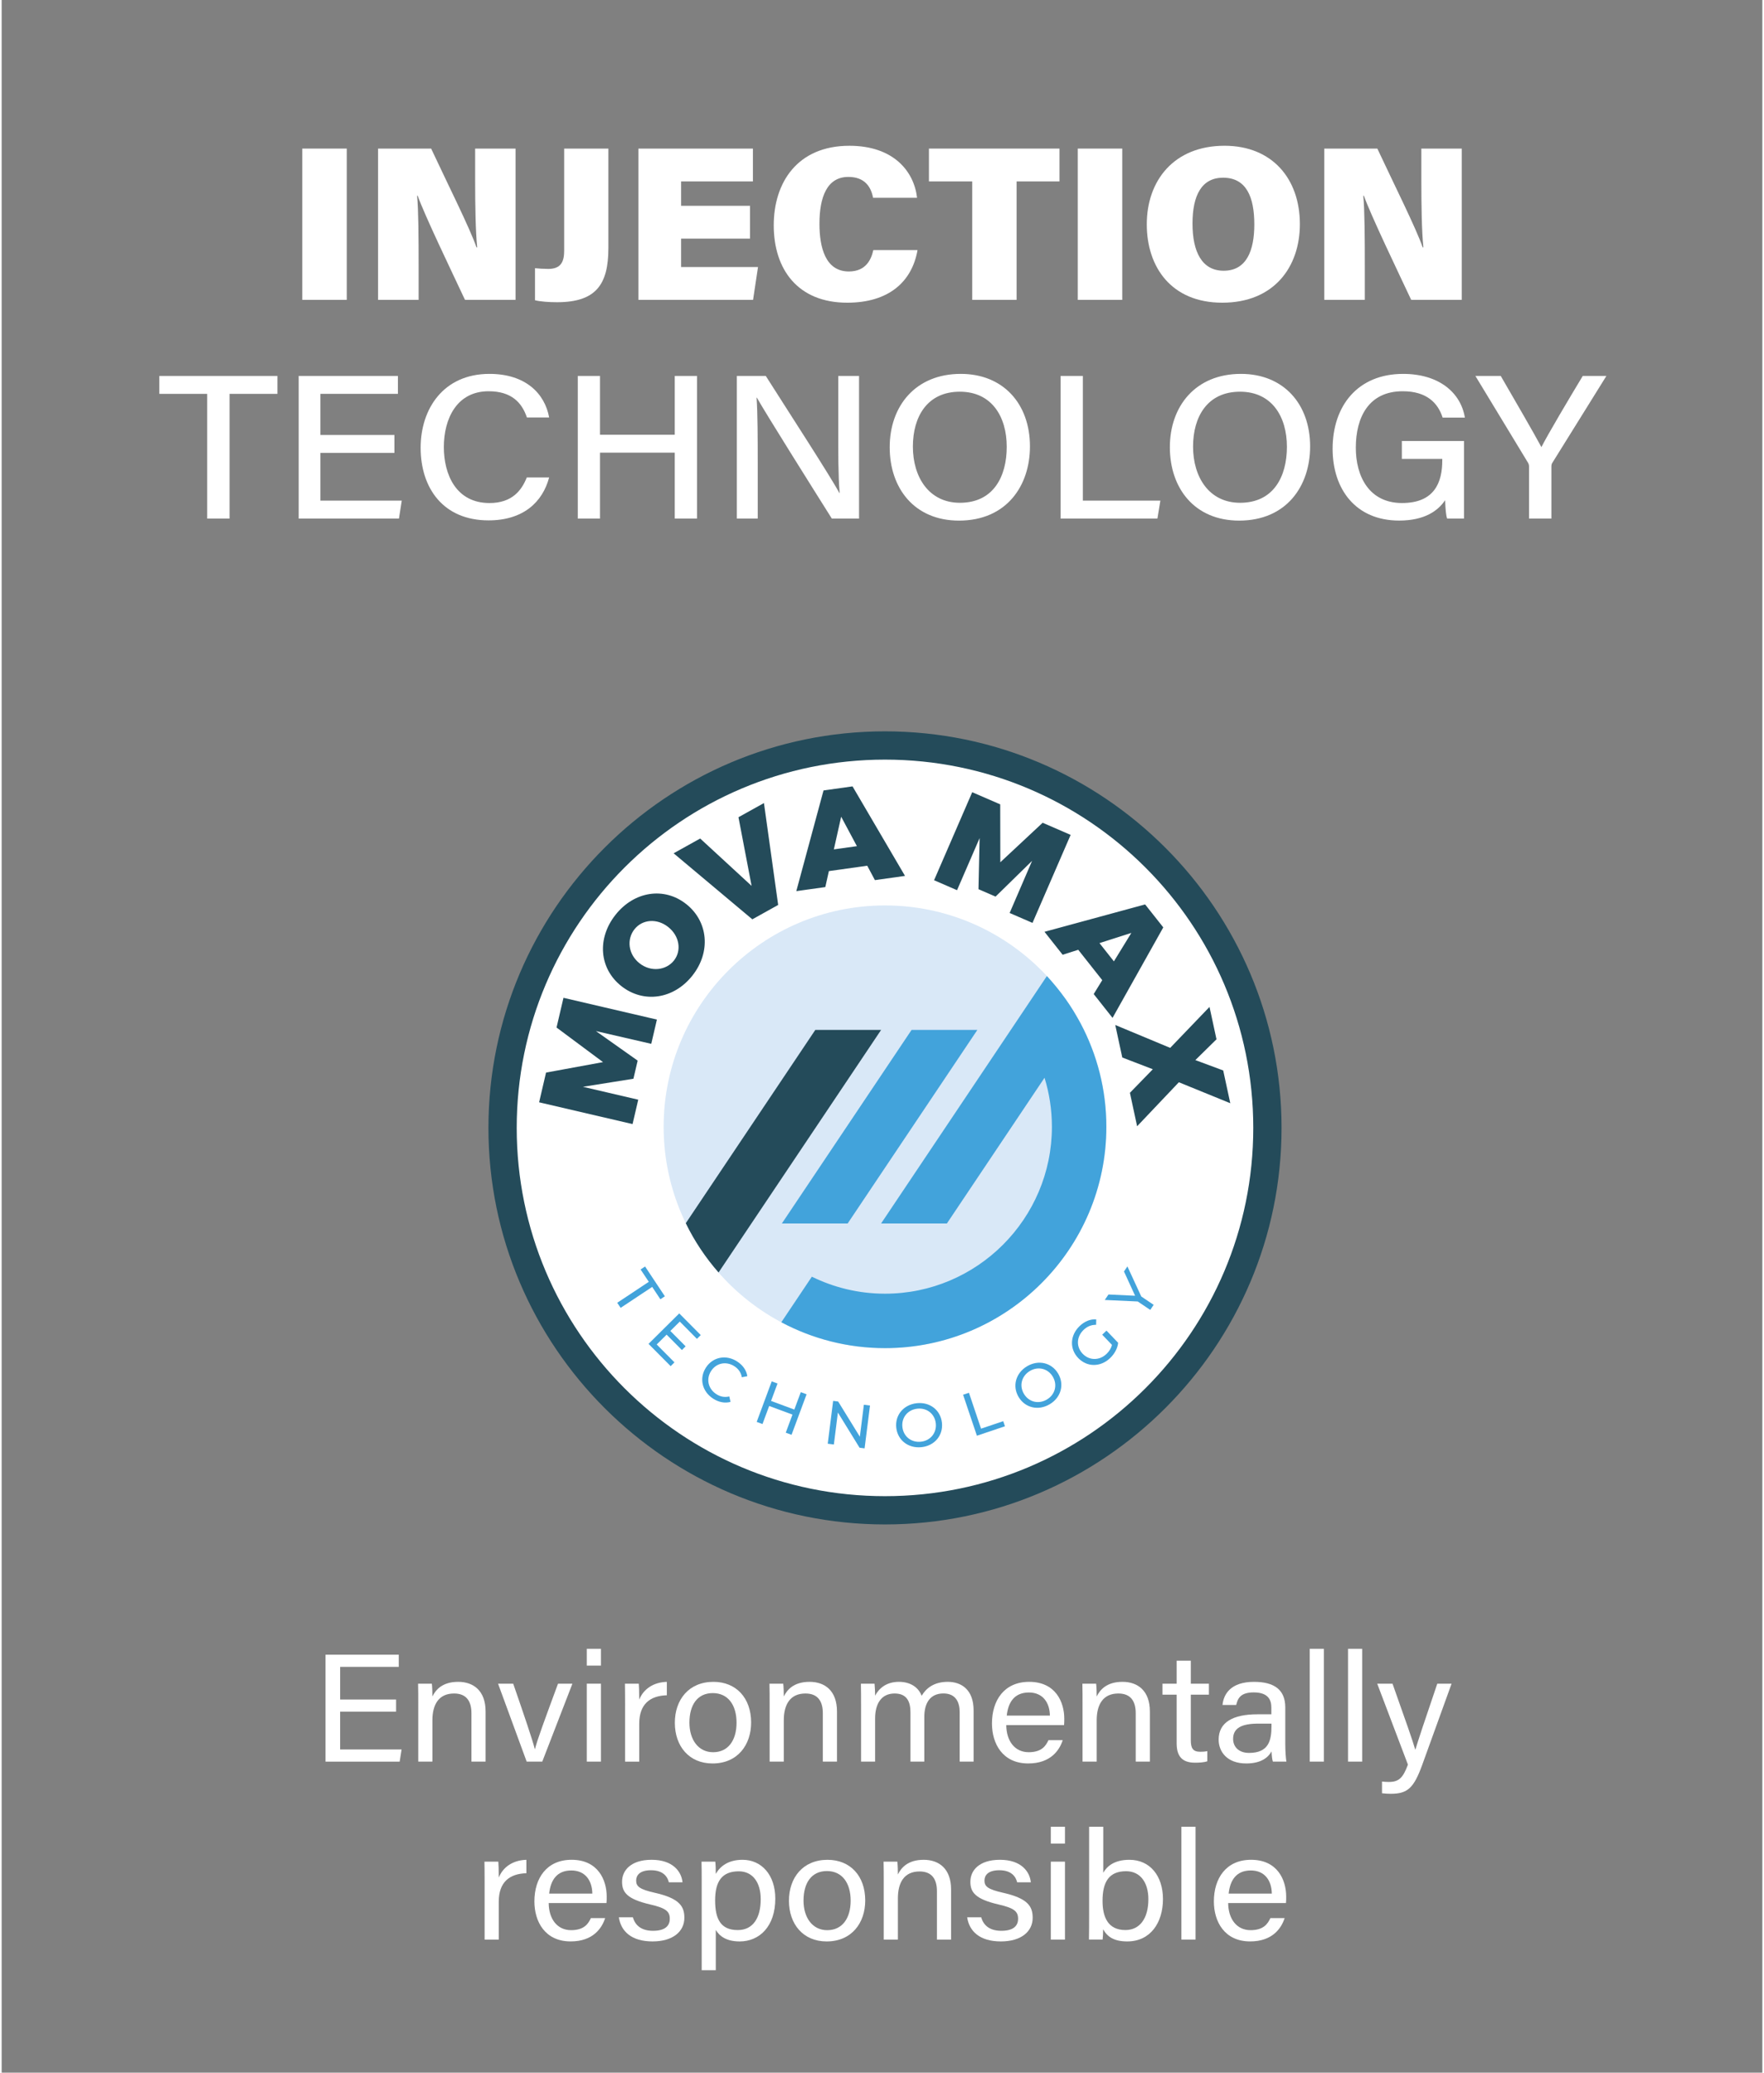 <?xml version="1.0" encoding="UTF-8"?>
<svg width="200px" height="235px" xmlns="http://www.w3.org/2000/svg" id="Layer_1" data-name="Layer 1" version="1.1" viewBox="0 0 172.181 202.694">
  <rect x="0" y="0" width="172.181" height="202.694" fill="#808080" stroke="none"/>
  <g>
    <g>
      <path d="M33.747,14.53v14.796h-4.348v-14.796h4.348Z" fill="#fff" stroke-width="0"></path>
      <path d="M36.811,29.326v-14.796h5.188c1.557,3.332,3.811,7.834,4.433,9.657h.073c-.164-1.537-.202-4.15-.202-6.51v-3.147h3.951v14.796h-4.943c-1.255-2.679-3.932-8.23-4.627-10.184h-.058c.138,1.392.15,4.256.15,6.86v3.323h-3.966Z" fill="#fff" stroke-width="0"></path>
      <path d="M59.333,24.266c0,3.574-1.227,5.29-5.027,5.29-.786,0-1.666-.065-2.15-.193v-3.135c.295.036.88.071,1.301.071,1.291,0,1.552-.774,1.552-1.797v-9.972h4.325v9.735Z" fill="#fff" stroke-width="0"></path>
      <path d="M73.182,23.338h-6.739v2.775h7.522l-.483,3.213h-11.212v-14.796h11.198v3.213h-7.025v2.382h6.739v3.213Z" fill="#fff" stroke-width="0"></path>
      <path d="M89.565,24.459c-.542,3.094-2.812,5.143-6.873,5.143-4.846,0-7.188-3.271-7.188-7.565,0-4.188,2.314-7.781,7.397-7.781,4.349,0,6.328,2.528,6.619,5.089h-4.303c-.197-1.068-.814-2.043-2.416-2.043-2.107,0-2.827,2.001-2.827,4.584,0,2.346.6,4.662,2.875,4.662,1.724,0,2.206-1.252,2.391-2.088h4.324Z" fill="#fff" stroke-width="0"></path>
      <path d="M94.91,17.743h-4.229v-3.213h12.764v3.213h-4.193v11.583h-4.341v-11.583Z" fill="#fff" stroke-width="0"></path>
      <path d="M109.585,14.53v14.796h-4.349v-14.796h4.349Z" fill="#fff" stroke-width="0"></path>
      <path d="M126.956,21.915c0,4.186-2.521,7.687-7.59,7.687-4.977,0-7.382-3.479-7.382-7.666,0-4.258,2.639-7.681,7.604-7.681,4.663,0,7.367,3.234,7.367,7.66ZM116.455,21.871c0,2.717.903,4.606,3.048,4.606,2.255,0,2.997-2.006,2.997-4.527,0-2.699-.788-4.571-3.054-4.571-2.106,0-2.991,1.738-2.991,4.492Z" fill="#fff" stroke-width="0"></path>
      <path d="M129.342,29.326v-14.796h5.188c1.557,3.332,3.811,7.834,4.433,9.657h.072c-.164-1.537-.201-4.15-.201-6.51v-3.147h3.951v14.796h-4.943c-1.255-2.679-3.932-8.23-4.627-10.184h-.059c.138,1.392.15,4.256.15,6.86v3.323h-3.965Z" fill="#fff" stroke-width="0"></path>
    </g>
    <g>
      <path d="M20.101,38.518h-4.681v-1.753h11.551v1.753h-4.684v12.194h-2.187v-12.194Z" fill="#fff" stroke-width="0"></path>
      <path d="M38.409,44.288h-7.236v4.672h7.954l-.274,1.752h-9.807v-13.947h9.705v1.753h-7.578v4.018h7.236v1.753Z" fill="#fff" stroke-width="0"></path>
      <path d="M53.539,46.692c-.639,2.411-2.532,4.198-5.924,4.198-4.434,0-6.642-3.158-6.642-7.104,0-3.796,2.224-7.222,6.729-7.222,3.542,0,5.42,1.933,5.838,4.264h-2.175c-.483-1.435-1.489-2.566-3.745-2.566-3.116,0-4.378,2.691-4.378,5.459,0,2.665,1.184,5.473,4.462,5.473,2.224,0,3.15-1.249,3.649-2.501h2.185Z" fill="#fff" stroke-width="0"></path>
      <path d="M56.339,36.765h2.175v5.751h7.31v-5.751h2.176v13.947h-2.176v-6.444h-7.31v6.444h-2.175v-13.947Z" fill="#fff" stroke-width="0"></path>
      <path d="M71.896,50.712v-13.947h2.829c2.051,3.237,6.398,9.93,7.192,11.446h.031c-.146-1.727-.135-3.969-.135-6.248v-5.198h2.033v13.947h-2.664c-1.869-2.97-6.444-10.249-7.327-11.822h-.03c.105,1.519.113,3.978.113,6.491v5.331h-2.043Z" fill="#fff" stroke-width="0"></path>
      <path d="M100.559,43.665c0,3.845-2.296,7.248-6.94,7.248-4.369,0-6.776-3.175-6.776-7.175s2.496-7.174,6.952-7.174c4.157,0,6.765,2.932,6.765,7.101ZM89.111,43.678c0,2.96,1.552,5.492,4.599,5.492,3.292,0,4.579-2.589,4.579-5.476,0-2.936-1.46-5.387-4.585-5.387-3.194,0-4.593,2.444-4.593,5.37Z" fill="#fff" stroke-width="0"></path>
      <path d="M103.558,36.765h2.175v12.195h7.58l-.288,1.752h-9.467v-13.947Z" fill="#fff" stroke-width="0"></path>
      <path d="M127.957,43.665c0,3.845-2.296,7.248-6.94,7.248-4.369,0-6.776-3.175-6.776-7.175s2.496-7.174,6.952-7.174c4.157,0,6.765,2.932,6.765,7.101ZM116.51,43.678c0,2.96,1.552,5.492,4.599,5.492,3.292,0,4.579-2.589,4.579-5.476,0-2.936-1.46-5.387-4.585-5.387-3.194,0-4.593,2.444-4.593,5.37Z" fill="#fff" stroke-width="0"></path>
      <path d="M143.004,50.712h-1.649c-.104-.298-.165-.893-.196-1.793-.671,1.001-1.966,1.99-4.5,1.99-4.232,0-6.502-3.054-6.502-7.022,0-4.179,2.437-7.322,6.896-7.322,3.475,0,5.633,1.805,6.039,4.277h-2.175c-.461-1.44-1.562-2.58-3.906-2.58-3.328,0-4.585,2.549-4.585,5.528,0,2.783,1.289,5.403,4.523,5.403,3.176,0,3.932-2.024,3.932-4.17v-.143h-3.954v-1.752h6.077v7.583Z" fill="#fff" stroke-width="0"></path>
      <path d="M149.365,50.712v-5.08c0-.139-.032-.279-.104-.386l-5.142-8.481h2.48c1.295,2.234,3.294,5.68,3.976,6.961.633-1.254,2.711-4.75,4.044-6.961h2.312l-5.287,8.498c-.052.09-.092.161-.092.374v5.075h-2.188Z" fill="#fff" stroke-width="0"></path>
    </g>
  </g>
  <g>
    <path d="M38.572,167.389h-5.47v3.701h6.008l-.188,1.188h-7.25v-10.457h7.163v1.188h-5.732v3.193h5.47v1.188Z" fill="#fff" stroke-width="0"></path>
    <path d="M40.739,166.576c0-.661,0-1.33-.016-1.92h1.346c.037.225.059,1.025.054,1.252.32-.655.974-1.433,2.523-1.433,1.502,0,2.679.874,2.679,2.9v4.901h-1.384v-4.733c0-1.151-.474-1.928-1.697-1.928-1.512,0-2.121,1.095-2.121,2.626v4.035h-1.384v-5.701Z" fill="#fff" stroke-width="0"></path>
    <path d="M50.026,164.656c1.079,3.117,1.869,5.445,2.113,6.396h.017c.196-.849,1.048-3.131,2.251-6.396h1.408l-2.948,7.621h-1.525l-2.797-7.621h1.481Z" fill="#fff" stroke-width="0"></path>
    <path d="M57.22,161.243h1.384v1.644h-1.384v-1.644ZM57.22,164.656h1.384v7.621h-1.384v-7.621Z" fill="#fff" stroke-width="0"></path>
    <path d="M60.966,166.727c0-1.065-.01-1.665-.016-2.07h1.356c.021.214.043.812.043,1.556.419-1.032,1.375-1.697,2.7-1.736v1.312c-1.644.047-2.7.863-2.7,2.79v3.7h-1.384v-5.551Z" fill="#fff" stroke-width="0"></path>
    <path d="M73.292,168.451c0,2.196-1.323,4.007-3.774,4.007-2.296,0-3.686-1.689-3.686-3.98,0-2.251,1.361-4.002,3.776-4.002,2.226,0,3.684,1.584,3.684,3.976ZM67.258,168.467c0,1.671.877,2.891,2.317,2.891,1.467,0,2.291-1.156,2.291-2.886,0-1.715-.819-2.896-2.322-2.896s-2.286,1.15-2.286,2.891Z" fill="#fff" stroke-width="0"></path>
    <path d="M75.102,166.576c0-.661,0-1.33-.016-1.92h1.346c.037.225.059,1.025.054,1.252.32-.655.974-1.433,2.523-1.433,1.502,0,2.679.874,2.679,2.9v4.901h-1.384v-4.733c0-1.151-.474-1.928-1.697-1.928-1.512,0-2.121,1.095-2.121,2.626v4.035h-1.384v-5.701Z" fill="#fff" stroke-width="0"></path>
    <path d="M84.042,166.621c0-.656,0-1.347-.016-1.965h1.335c.021.229.059.79.054,1.172.365-.682,1.064-1.353,2.332-1.353,1.135,0,1.914.547,2.22,1.365.429-.723,1.186-1.365,2.554-1.365,1.302,0,2.527.73,2.527,2.793v5.009h-1.361v-4.85c0-.885-.335-1.816-1.587-1.816-1.304,0-1.871.938-1.871,2.289v4.377h-1.356v-4.808c0-.98-.292-1.854-1.55-1.854-1.287,0-1.907.989-1.907,2.442v4.219h-1.373v-5.656Z" fill="#fff" stroke-width="0"></path>
    <path d="M98.243,168.706c.01,1.55.83,2.651,2.191,2.651,1.268,0,1.678-.621,1.935-1.179h1.395c-.315.977-1.176,2.279-3.372,2.279-2.521,0-3.548-1.948-3.548-3.91,0-2.267,1.2-4.072,3.637-4.072,2.586,0,3.434,1.973,3.434,3.598,0,.232,0,.427-.021.633h-5.649ZM102.51,167.778c-.016-1.254-.68-2.261-2.05-2.261-1.409,0-2.029.933-2.17,2.261h4.22Z" fill="#fff" stroke-width="0"></path>
    <path d="M105.702,166.576c0-.661,0-1.33-.016-1.92h1.345c.038.225.059,1.025.055,1.252.319-.655.974-1.433,2.523-1.433,1.502,0,2.678.874,2.678,2.9v4.901h-1.384v-4.733c0-1.151-.473-1.928-1.697-1.928-1.512,0-2.12,1.095-2.12,2.626v4.035h-1.384v-5.701Z" fill="#fff" stroke-width="0"></path>
    <path d="M113.519,164.656h1.387v-2.249h1.384v2.249h1.77v1.073h-1.77v4.464c0,.741.189,1.121.915,1.121.192,0,.479-.01.698-.063v.991c-.341.121-.815.141-1.198.141-1.247,0-1.799-.614-1.799-1.881v-4.772h-1.387v-1.073Z" fill="#fff" stroke-width="0"></path>
    <path d="M125.529,170.615c0,.693.062,1.443.11,1.662h-1.324c-.063-.17-.11-.532-.131-.998-.28.509-.92,1.179-2.476,1.179-1.89,0-2.696-1.17-2.696-2.329,0-1.701,1.405-2.479,3.787-2.479h1.367v-.649c0-.672-.226-1.492-1.726-1.492-1.339,0-1.564.632-1.711,1.227h-1.339c.106-1.051.789-2.264,3.094-2.259,1.959.005,3.044.764,3.044,2.497v3.643ZM124.178,168.562h-1.297c-1.599,0-2.454.42-2.454,1.494,0,.793.571,1.37,1.561,1.37,1.931,0,2.19-1.236,2.19-2.62v-.244Z" fill="#fff" stroke-width="0"></path>
    <path d="M127.919,172.277v-11.034h1.384v11.034h-1.384Z" fill="#fff" stroke-width="0"></path>
    <path d="M131.665,172.277v-11.034h1.384v11.034h-1.384Z" fill="#fff" stroke-width="0"></path>
    <path d="M136.016,164.656c1.294,3.648,2.007,5.673,2.22,6.447h.016c.26-.864.831-2.607,2.141-6.447h1.398l-2.883,7.972c-.815,2.229-1.418,2.795-3.059,2.795-.251,0-.553-.015-.862-.05v-1.146c.204.024.437.039.661.039,1.016,0,1.401-.425,1.874-1.696l-3.002-7.914h1.496Z" fill="#fff" stroke-width="0"></path>
    <path d="M47.229,184.13c0-1.065-.01-1.665-.016-2.07h1.357c.021.214.042.812.042,1.556.42-1.032,1.375-1.697,2.701-1.736v1.312c-1.645.047-2.701.863-2.701,2.79v3.7h-1.384v-5.551Z" fill="#fff" stroke-width="0"></path>
    <path d="M53.496,186.109c.01,1.55.83,2.651,2.191,2.651,1.268,0,1.678-.621,1.935-1.179h1.395c-.315.977-1.176,2.279-3.372,2.279-2.521,0-3.548-1.948-3.548-3.91,0-2.267,1.2-4.072,3.637-4.072,2.586,0,3.434,1.973,3.434,3.598,0,.232,0,.427-.021.633h-5.649ZM57.763,185.182c-.016-1.254-.68-2.261-2.05-2.261-1.409,0-2.029.933-2.17,2.261h4.22Z" fill="#fff" stroke-width="0"></path>
    <path d="M61.731,187.5c.229.833.879,1.323,1.965,1.323,1.178,0,1.641-.482,1.641-1.176,0-.713-.368-1.043-1.898-1.396-2.291-.53-2.769-1.196-2.769-2.23,0-1.079.833-2.143,2.894-2.143s2.914,1.139,3.019,2.2h-1.339c-.114-.493-.508-1.179-1.739-1.179-1.123,0-1.457.513-1.457,1.013,0,.569.329.852,1.799,1.186,2.431.548,2.917,1.319,2.917,2.452,0,1.336-1.114,2.311-3.109,2.311-2.077,0-3.094-.998-3.299-2.361h1.377Z" fill="#fff" stroke-width="0"></path>
    <path d="M69.836,188.738v3.938h-1.379v-8.757c0-.622,0-1.268-.016-1.859h1.346c.032.253.049.715.049,1.198.434-.769,1.247-1.379,2.62-1.379,1.854,0,3.2,1.478,3.2,3.796,0,2.721-1.546,4.187-3.486,4.187-1.296,0-1.973-.518-2.334-1.123ZM74.23,185.726c0-1.615-.773-2.721-2.142-2.721-1.661,0-2.317.999-2.317,2.851,0,1.802.538,2.895,2.212,2.895,1.465,0,2.247-1.146,2.247-3.024Z" fill="#fff" stroke-width="0"></path>
    <path d="M84.451,185.855c0,2.196-1.324,4.007-3.774,4.007-2.297,0-3.686-1.689-3.686-3.98,0-2.251,1.36-4.002,3.775-4.002,2.226,0,3.685,1.584,3.685,3.976ZM78.416,185.87c0,1.671.878,2.891,2.318,2.891,1.467,0,2.291-1.156,2.291-2.886,0-1.715-.82-2.896-2.322-2.896s-2.287,1.15-2.287,2.891Z" fill="#fff" stroke-width="0"></path>
    <path d="M86.261,183.98c0-.661,0-1.33-.016-1.92h1.345c.038.225.059,1.025.055,1.252.319-.655.974-1.433,2.523-1.433,1.502,0,2.678.874,2.678,2.9v4.901h-1.384v-4.733c0-1.151-.473-1.928-1.697-1.928-1.512,0-2.12,1.095-2.12,2.626v4.035h-1.384v-5.701Z" fill="#fff" stroke-width="0"></path>
    <path d="M95.794,187.5c.229.833.878,1.323,1.965,1.323,1.178,0,1.64-.482,1.64-1.176,0-.713-.368-1.043-1.897-1.396-2.291-.53-2.77-1.196-2.77-2.23,0-1.079.834-2.143,2.895-2.143s2.914,1.139,3.018,2.2h-1.339c-.114-.493-.507-1.179-1.738-1.179-1.124,0-1.457.513-1.457,1.013,0,.569.329.852,1.799,1.186,2.43.548,2.916,1.319,2.916,2.452,0,1.336-1.113,2.311-3.109,2.311-2.076,0-3.094-.998-3.298-2.361h1.377Z" fill="#fff" stroke-width="0"></path>
    <path d="M102.599,178.647h1.384v1.644h-1.384v-1.644ZM102.599,182.06h1.384v7.621h-1.384v-7.621Z" fill="#fff" stroke-width="0"></path>
    <path d="M106.344,178.647h1.384v4.5c.363-.65,1.099-1.268,2.559-1.268,2.011,0,3.279,1.575,3.279,3.836,0,2.316-1.222,4.146-3.491,4.146-1.283,0-1.952-.447-2.357-1.188,0,.391-.027.802-.054,1.007h-1.335c.016-.852.016-1.708.016-2.56v-8.475ZM112.14,185.741c0-1.645-.789-2.746-2.18-2.746-1.701,0-2.302,1.086-2.302,2.9,0,1.587.532,2.854,2.235,2.854,1.417,0,2.246-1.15,2.246-3.009Z" fill="#fff" stroke-width="0"></path>
    <path d="M115.369,189.681v-11.034h1.384v11.034h-1.384Z" fill="#fff" stroke-width="0"></path>
    <path d="M119.944,186.109c.011,1.55.831,2.651,2.191,2.651,1.268,0,1.679-.621,1.936-1.179h1.394c-.315.977-1.176,2.279-3.372,2.279-2.52,0-3.548-1.948-3.548-3.91,0-2.267,1.201-4.072,3.638-4.072,2.585,0,3.433,1.973,3.433,3.598,0,.232,0,.427-.021.633h-5.649ZM124.211,185.182c-.016-1.254-.679-2.261-2.049-2.261-1.41,0-2.03.933-2.17,2.261h4.219Z" fill="#fff" stroke-width="0"></path>
  </g>
  <g>
    <path d="M86.383,147.518c20.495,0,37.11-16.615,37.11-37.11s-16.615-37.11-37.11-37.11-37.11,16.615-37.11,37.11,16.615,37.11,37.11,37.11h0Z" fill="#fff" stroke-width="0"></path>
    <path d="M86.383,74.287c19.89,0,36.015,16.124,36.015,36.015s-16.124,36.015-36.015,36.015-36.015-16.124-36.015-36.015,16.124-36.015,36.015-36.015M86.383,71.522c-21.383,0-38.78,17.397-38.78,38.78s17.397,38.78,38.78,38.78,38.78-17.397,38.78-38.78-17.397-38.78-38.78-38.78h0Z" fill="#244b5a" stroke-width="0"></path>
    <path d="M119.458,104.685l-2.724-1.014,2.067-2.033-.683-3.167-3.845,4.006-5.371-2.238.686,3.179,2.987,1.149-2.241,2.305.705,3.27,4.082-4.303,5.029,2.051-.692-3.206h0ZM108.636,99.544l4.962-8.85-1.776-2.246-9.84,2.677,1.776,2.247,1.524-.488,2.348,2.97-.836,1.36,1.842,2.33h0ZM108.769,94.016l-1.411-1.785,3.118-.997-1.707,2.782h0ZM100.808,90.255l3.73-8.607-2.737-1.187-4.14,3.864-.01-5.663-2.738-1.187-3.73,8.607,2.246.974,2.208-5.096-.11,4.999,1.67.724,3.572-3.498-2.197,5.1,2.235.969h0ZM85.398,86.071l2.943-.412-5.132-8.755-2.837.397-2.662,9.847,2.837-.397.349-1.562,3.751-.526.751,1.409h0ZM83.636,82.75l-2.254.315.715-3.195,1.539,2.88h0ZM73.41,89.905l2.527-1.406-1.391-9.964-2.492,1.386,1.284,6.714-5.028-4.632-2.597,1.445,7.696,6.456h0ZM66.941,88.412c-2.151-1.703-5.082-1.258-6.91,1.051-1.828,2.309-1.599,5.255.563,6.967,2.172,1.719,5.124,1.29,6.952-1.019,1.828-2.309,1.557-5.288-.604-7h0ZM65.745,93.934c-.765.966-2.259,1.149-3.371.268-1.112-.881-1.264-2.349-.491-3.325.764-.966,2.187-1.102,3.299-.221,1.112.88,1.326,2.313.563,3.278h0ZM64.079,99.71l-9.138-2.13-.678,2.907,4.545,3.382-5.572,1.024-.677,2.907,9.138,2.13.556-2.386-5.41-1.261,4.939-.787.413-1.773-4.082-2.889,5.413,1.248.552-2.373h0Z" fill="#244b5a" stroke-width="0"></path>
    <path d="M86.383,88.548c-11.936,0-21.646,9.71-21.646,21.646s9.71,21.646,21.646,21.646,21.646-9.71,21.646-21.646-9.71-21.646-21.646-21.646" fill="#d9e8f7" stroke-width="0"></path>
    <path d="M79.569,100.72l-12.667,18.904c.851,1.752,1.935,3.369,3.206,4.818l15.896-23.722h-6.434Z" fill="#244b5a" stroke-width="0"></path>
    <path d="M105.527,100.113l.002-.003c-.022-.042-.048-.081-.07-.123-.178-.331-.364-.656-.559-.977-.048-.079-.095-.159-.144-.238-.227-.363-.462-.721-.71-1.069-.036-.051-.074-.1-.111-.15-.215-.297-.438-.588-.667-.874-.073-.091-.146-.181-.22-.271-.265-.32-.537-.635-.819-.939-.005-.005-.009-.011-.014-.016h0s-2.89,4.314-2.89,4.314l-13.323,19.883h6.434l9.549-14.251c.468,1.516.721,3.126.721,4.795,0,9-7.322,16.323-16.322,16.323-2.566,0-4.992-.602-7.153-1.663l-2.986,4.457c3.027,1.612,6.478,2.529,10.14,2.529,11.936,0,21.646-9.71,21.646-21.646,0-3.639-.908-7.068-2.502-10.081h0ZM82.732,119.65l12.685-18.931h-6.434l-12.685,18.931h6.434Z" fill="#42a3db" stroke-width="0"></path>
    <polygon points="63.285 125.355 62.483 124.148 62.921 123.857 64.856 126.77 64.418 127.062 63.616 125.853 60.531 127.902 60.2 127.404 63.285 125.355 63.285 125.355" fill="#42a3db" stroke-width="0"></polygon>
    <polygon points="65.795 133.233 65.422 133.603 63.259 131.424 66.262 128.444 68.365 130.563 67.992 130.934 66.315 129.243 65.392 130.159 66.887 131.664 66.522 132.026 65.028 130.521 64.058 131.482 65.795 133.233 65.795 133.233" fill="#42a3db" stroke-width="0"></polygon>
    <path d="M68.876,133.735c.686-1.046,1.984-1.287,3.061-.582.546.357.899.856.984,1.431l-.537.104c-.084-.467-.332-.817-.721-1.071-.799-.523-1.768-.334-2.28.449-.513.784-.299,1.748.5,2.27.389.255.813.337,1.274.228l.12.533c-.562.153-1.162.034-1.714-.327-1.072-.701-1.371-1.988-.686-3.035h0Z" fill="#42a3db" stroke-width="0"></path>
    <polygon points="78.715 136.354 77.245 140.317 76.679 140.108 77.335 138.341 75.058 137.497 74.403 139.264 73.837 139.055 75.306 135.09 75.873 135.3 75.241 137.004 77.517 137.848 78.149 136.144 78.715 136.354 78.715 136.354" fill="#42a3db" stroke-width="0"></polygon>
    <polygon points="84.917 137.453 84.388 141.643 83.897 141.581 81.777 138.139 81.383 141.265 80.784 141.189 81.312 136.998 81.803 137.06 83.924 140.502 84.318 137.376 84.917 137.453 84.917 137.453" fill="#42a3db" stroke-width="0"></polygon>
    <path d="M87.485,139.622c-.135-1.231.713-2.253,2.004-2.395,1.278-.14,2.327.668,2.462,1.905.136,1.237-.713,2.253-1.992,2.392-1.29.141-2.339-.674-2.474-1.903h0ZM91.351,139.198c-.102-.931-.873-1.538-1.804-1.436-.942.103-1.564.863-1.462,1.794.102.929.873,1.538,1.816,1.435.93-.102,1.551-.863,1.45-1.793h0Z" fill="#42a3db" stroke-width="0"></path>
    <polygon points="94.021 136.399 94.593 136.205 95.776 139.716 97.946 138.984 98.113 139.482 95.371 140.406 94.021 136.399 94.021 136.399" fill="#42a3db" stroke-width="0"></polygon>
    <path d="M99.448,136.617c-.631-1.066-.28-2.347.837-3.009,1.107-.655,2.395-.351,3.03.72.633,1.07.28,2.346-.827,3.001-1.117.661-2.409.352-3.039-.713h0ZM102.795,134.635c-.477-.805-1.431-1.041-2.236-.565-.816.483-1.068,1.433-.591,2.238.476.806,1.43,1.041,2.246.558.806-.476,1.057-1.426.581-2.231h0Z" fill="#42a3db" stroke-width="0"></path>
    <path d="M107.624,130.529l.419-.401,1.141,1.189c-.058.549-.356,1.086-.783,1.494-.937.899-2.256.902-3.121,0-.865-.902-.808-2.22.137-3.128.484-.464,1.048-.696,1.624-.654l-.011.529c-.487-.001-.879.166-1.223.496-.706.677-.743,1.657-.091,2.338.644.671,1.634.683,2.335.01.257-.247.443-.532.527-.881l-.953-.994h0Z" fill="#42a3db" stroke-width="0"></path>
    <polygon points="111.444 126.788 112.657 127.607 112.322 128.102 111.1 127.278 107.877 127.13 108.238 126.594 110.843 126.718 109.755 124.345 110.089 123.849 111.444 126.788 111.444 126.788" fill="#42a3db" stroke-width="0"></polygon>
  </g>
</svg>
